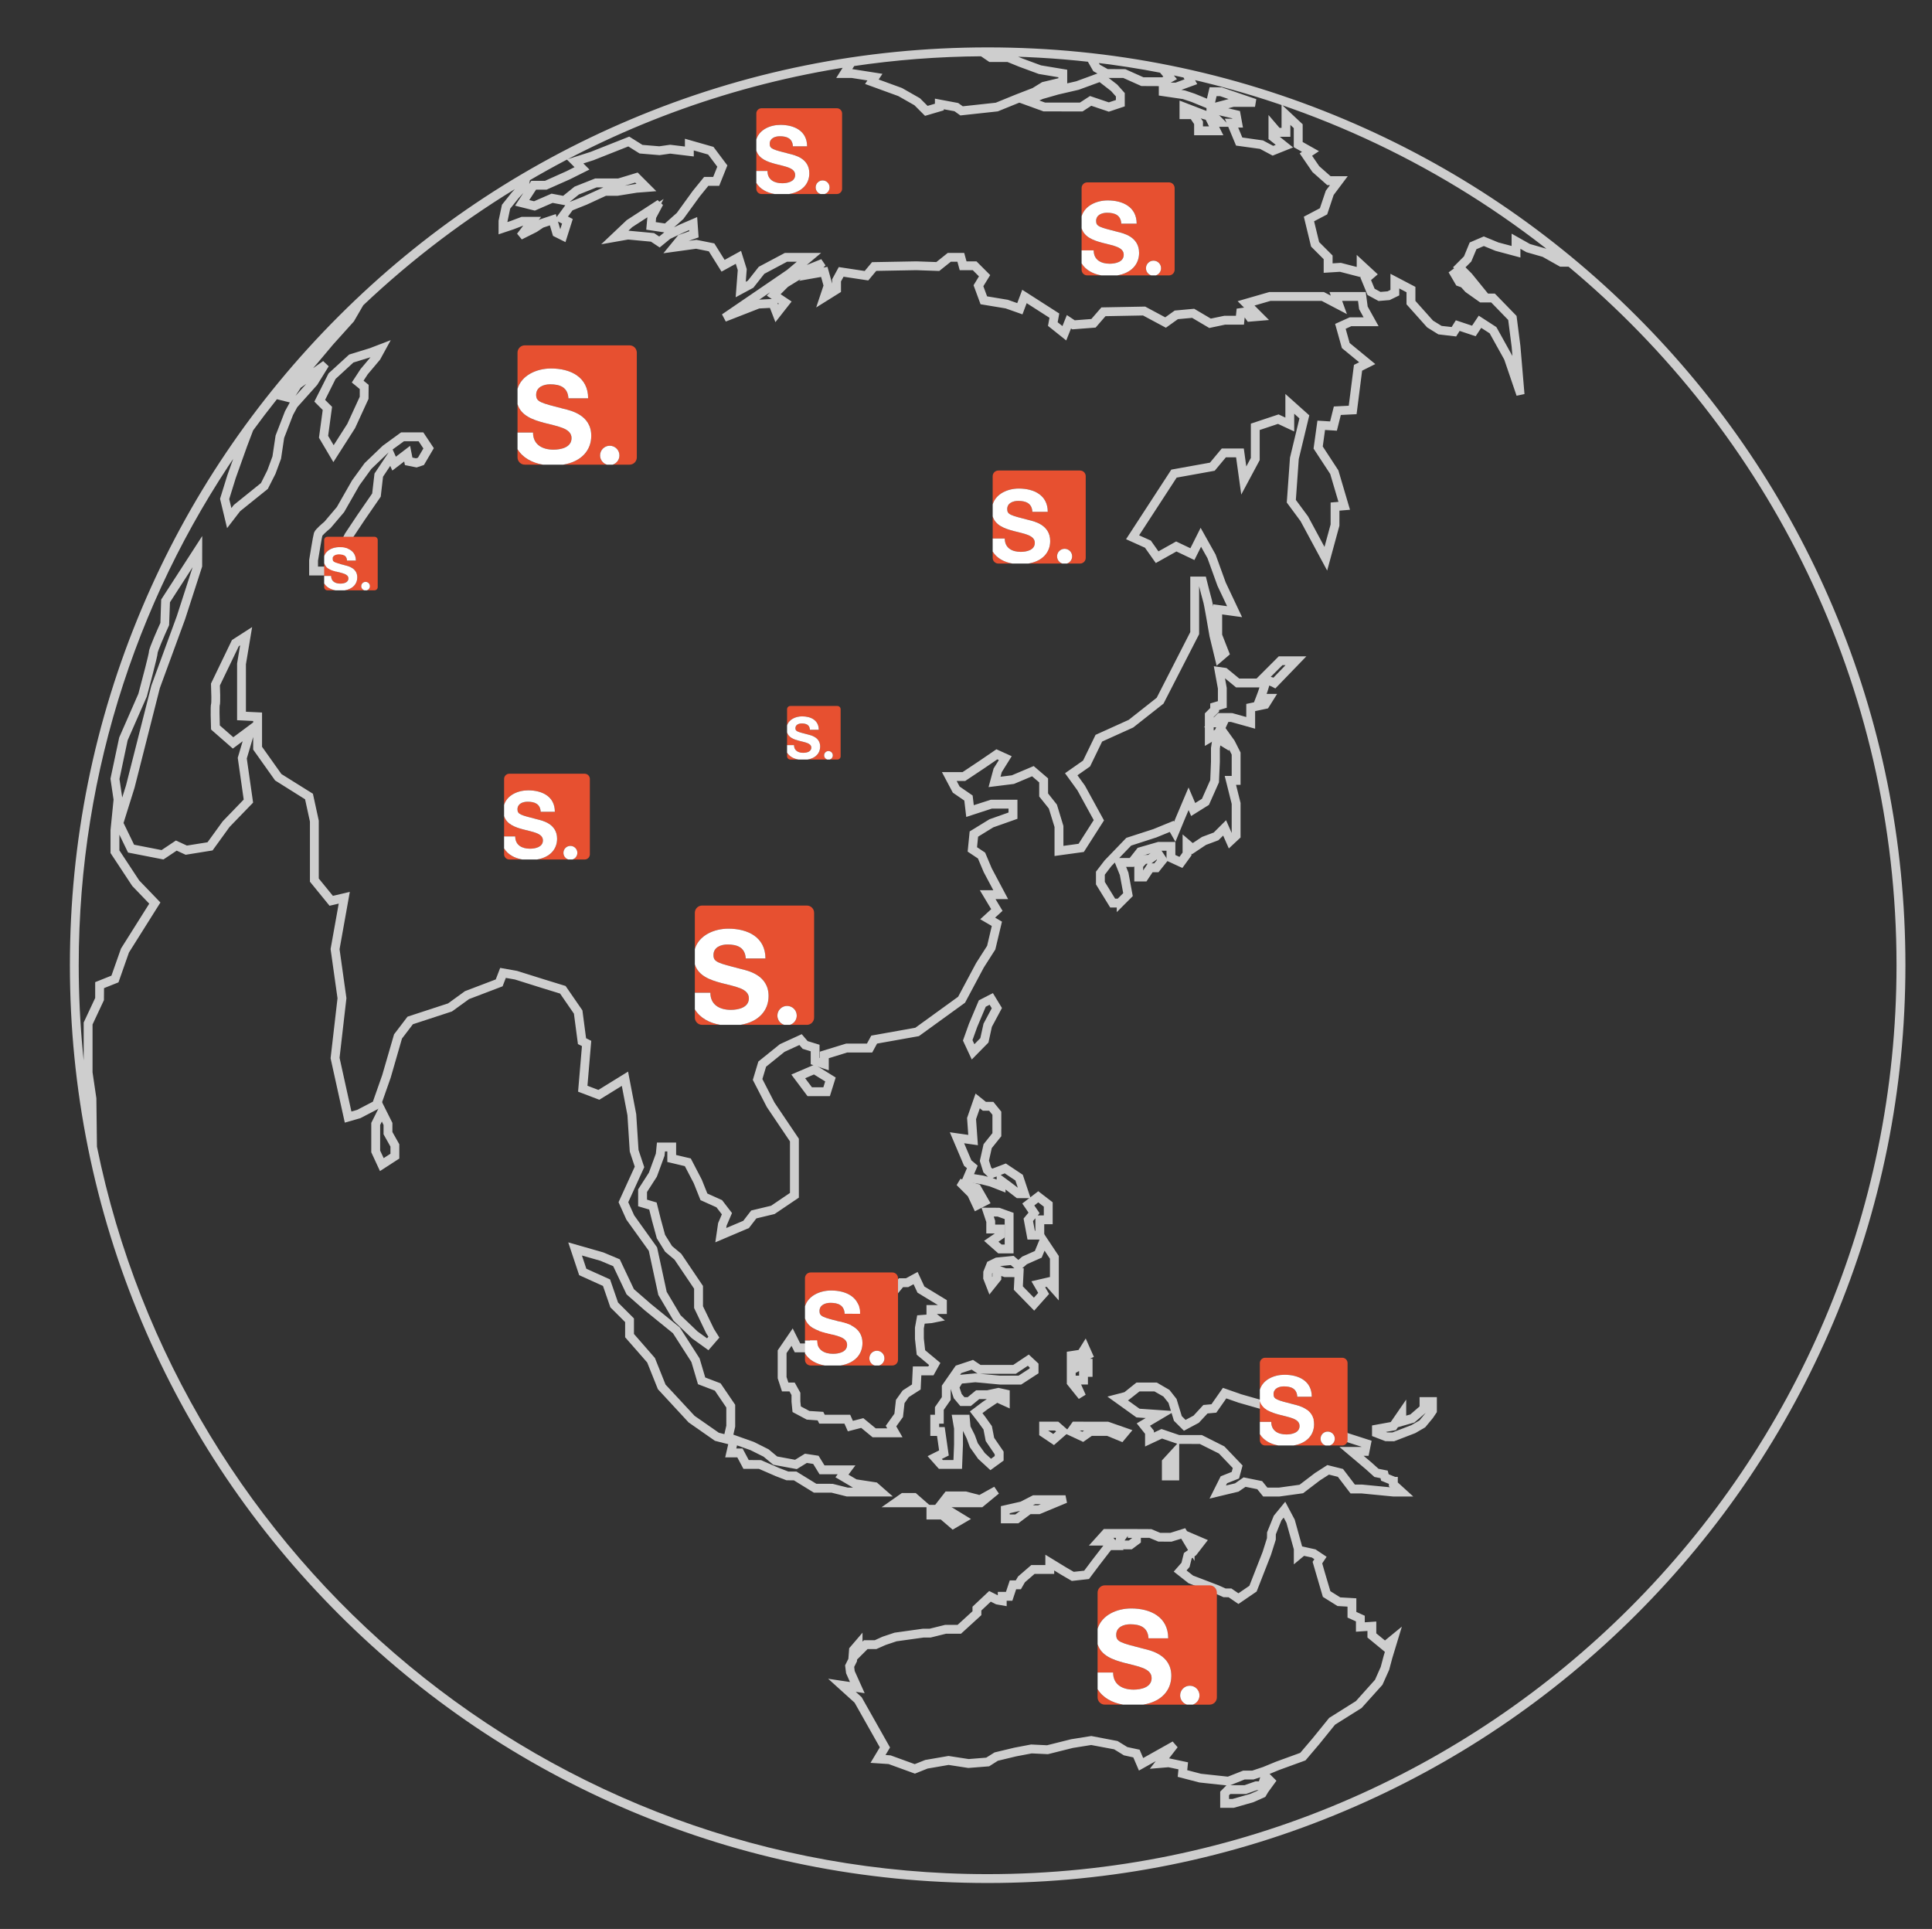 <?xml version="1.0" encoding="utf-8"?>
<!-- Generator: Adobe Illustrator 16.0.0, SVG Export Plug-In . SVG Version: 6.00 Build 0)  -->
<!DOCTYPE svg PUBLIC "-//W3C//DTD SVG 1.1//EN" "http://www.w3.org/Graphics/SVG/1.1/DTD/svg11.dtd">
<svg version="1.1" id="Layer_3" xmlns="http://www.w3.org/2000/svg" xmlns:xlink="http://www.w3.org/1999/xlink" x="0px" y="0px"
	 width="206.333px" height="205.999px" viewBox="0 0 206.333 205.999" enable-background="new 0 0 206.333 205.999"
	 xml:space="preserve">
<rect x="0" y="0" width="206.333" height="205.999" fill="#333333" stroke="none"/>
<g>
	<path fill="#CECECE" stroke="#CECECE" stroke-width="0.7" d="M195.469,65.06c-4.919-11.63-11.961-22.075-20.931-31.044
		c-8.97-8.969-19.414-16.011-31.044-20.93c-12.041-5.093-24.831-7.675-38.015-7.675c-13.185,0-25.976,2.582-38.016,7.675
		c-11.63,4.918-22.075,11.961-31.044,20.93c-8.969,8.97-16.011,19.414-20.93,31.044c-5.093,12.04-7.675,24.831-7.675,38.016
		c0,13.184,2.582,25.975,7.675,38.016c4.918,11.629,11.961,22.074,20.93,31.043c8.97,8.97,19.414,16.011,31.044,20.931
		c12.04,5.093,24.831,7.675,38.016,7.675c13.184,0,25.975-2.582,38.015-7.675c11.63-4.919,22.074-11.961,31.044-20.931
		s16.011-19.414,20.931-31.043c5.093-12.041,7.675-24.832,7.675-38.016C203.144,89.891,200.562,77.1,195.469,65.06z M167.354,27.883
		h-0.582l-1.774-0.999l-1.732-0.499l-1.48-0.833v1.172l-1.878-0.501l-1.44-0.594l-1.239,0.532l-0.583,1.416l-0.971,0.971l1.062,1.06
		l0.786,0.967l-1.135-0.408l-1.021-1.128l-0.198,0.145l0.596,1.021l0.482,0.173l0.494,0.545l1.445,1.023h1.216l2.003,2.063
		l0.383,2.984l0.325,3.836l-0.915-2.678l-1.637-2.949l-0.016-0.026l-1.519-0.983l-0.671,1.006l-1.723-0.574l-0.42,0.671l-1.37-0.152
		l-1.025-0.632l-2.005-2.245v-1.419l-1.965-1.03v1.355l-0.566,0.283l-0.922,0.077l-0.831-0.453l-0.523-1.27l0.611-0.523
		l-1.372-1.267v0.941l-2.077-0.538l-1.2,0.075v-1.067l-1.404-1.404l-0.625-2.577l1.515-0.797l0.664-1.994l1.118-1.49h-1.263
		l-1.346-1.188l-0.986-1.44l0.555-0.371l-1.422-0.8v-1.946l-1.556-1.459v2.044h-0.722l-0.671-0.782v1.456l1.11,0.888l-0.98,0.392
		l-1.178-0.628l-2.346-0.332l-0.721-1.73h0.618l-0.205-1.125l-2.386-0.561l1.968-0.525h2.031l0.04-0.239l-3.358-1.147l-0.956-0.006
		l-0.317,1.348l-1.676-0.686l-1.003-0.333l-2.107-0.312V9.424h1.27l1.732-0.63l-0.409-0.752
		C142.035,11.448,155.806,18.363,167.354,27.883z M124.204,7.463l-0.063,0.053l0.642,0.767l-0.58,0.322h-2.154l-1.941-0.868
		l-1.902-0.011l-1.007-0.563L116.705,6.3C119.235,6.591,121.735,6.981,124.204,7.463z M90.983,7.727h-0.596l0.631-0.998
		c4.524-0.677,9.15-1.04,13.853-1.069l0.898,0.61h1.897l1.292,0.526l2.07,0.763l2.354,0.395v0.678L111.43,9.1l-0.999,0.619
		l-1.804,0.697l-2.195,0.895l-3.704,0.402l-0.535-0.382l-1.996-0.375v0.383l-1.235,0.363l-0.931-0.932l-1.847-1.052l-2.883-1.052
		l0.348-0.521L90.983,7.727z M37.884,32.989l-0.563,0.973l-2.205,2.45l-1.718,2.046l-3.408,3.919l0.935,0.233l0.936-1.446
		l2.273-1.605l-0.735,1.19l-2.129,2.375l-0.515,0.939l-0.983,2.539l-0.333,2.226l-0.564,1.532l-0.724,1.45l-2.928,2.359L24.54,55.05
		l-0.423-1.765l0.726-2.338l1.228-3.437l0.652-1.715C30.068,41.208,33.806,36.923,37.884,32.989z M26.166,46.569l-0.326,0.856
		l-1.23,3.444l-0.747,2.407l0.559,2.331l0.967-1.257l2.937-2.365l0.775-1.528l0.573-1.556l0.332-2.223l0.971-2.511l0.484-0.889
		l2.133-2.382l1.064-1.72l-0.176-0.165l-2.784,1.966l-0.885,1.353l-0.376-0.094l3.146-3.618l1.717-2.044l2.211-2.458l1.006-1.735
		c5.301-5.023,11.163-9.46,17.483-13.202l-0.102,0.546l-0.965,1.045l-1.001,1.251l-0.334,1.584l-0.002,0.933l1.15-0.384l1.043-0.401
		h0.793l-0.914,1.195l0.152,0.184l1.323-0.663l0.724-0.483l1.092-0.364l0.39,1.322l0.831,0.416l0.567-1.794l-0.619-0.309
		l0.794-1.083l1.611-0.645l2.105-0.971l1.303-0.002l2.038-0.326l1.331-0.103l-1.306-1.306l-1.937,0.589h-2.438l-2.093,0.828
		l-1.298,1.047l-1.292-0.242l-1.88,0.817l-1.103-0.275l1.099-1.684h1.244l2.429-1.078l1.626-0.813l-0.714-0.715l1.617-0.515
		l3.874-1.533l1.282,0.802l2.01,0.167l1.145-0.163l2.168,0.261v-0.713l2.097,0.6l1.162,1.55l-0.599,1.496h-1.04l-1.106,1.361
		l-1.712,2.364l-1.421,1.263l-1.467-0.219l0.07-0.843l0.644-1.206l-0.176-0.161l-3.048,1.979l-1.854,1.755l1.779-0.314l2.573,0.242
		l0.787,0.524l0.959-0.785l1.538-0.729l0.988-0.423l0.063,0.88l-1.336,0.472l-0.958,1.169l2.665-0.367l1.566,0.313l1.262,2.02
		l1.608-0.884l0.358,1.144l-0.18,2.331l1.263-0.68l1.169-1.486l2.571-1.366h2.089l-1.78,1.495l-6.716,4.587l0.115,0.216l3.339-1.304
		l1.447-0.076l0.455,1.183l1.116-1.421l-1.214-0.81l1.112-1.112l2.508-1.539l0.724-0.29l-0.862,0.934l1.642-0.29l0.37,1.33
		l-0.506,1.517l1.658-1.036v-1.02l0.435-0.797l2.687,0.407l0.828-0.993l4.441-0.081l2.339,0.083l1.23-0.984h1.091l0.246,0.901h1.271
		l0.96,0.96L104.36,30.5l0.619,1.679l2.506,0.416l1.506,0.532l0.48-1.281l2.997,1.921l-0.163,0.892l1.416,1.132l0.496-1.242
		l0.401,0.267l2.222-0.171l1.062-1.226l4.254-0.08l2.333,1.249l1.182-0.844l1.729-0.157l1.809,1.069l1.59-0.335h1.736l0.083-0.833
		l0.404-0.058L133.43,34l1.316-0.11l-1.433-1.433l2.322-0.674h5.604l1.974,1.033l-0.376-1.033h2.502l0.149,1.122l0.732,1.335h-2.003
		l-1.211,0.546l0.612,2.186l2.177,1.788l-0.873,0.437l-0.568,4.467l-1.626,0.081l-0.406,1.627L141,45.289l-0.35,2.534l1.734,2.644
		l1.018,3.442l-0.945,0.079v2.062l-0.898,3.292l-2.157-4.003l-1.365-1.847l0.321-4.521l1.082-4.494l-1.815-1.624v2.292l-1.098-0.513
		l-2.588,0.862v3.499l-1.036,1.934l-0.372-2.682h-1.885l-1.236,1.484l-4.104,0.74l-4.53,6.961l1.738,0.783l1.027,1.455l2.088-1.169
		l1.772,0.844l0.851-1.703l1.025,1.827l1.07,2.959l1.295,2.744l-1.717-0.234v2.925l0.714,1.847l-0.355,0.304l-0.524-2.171
		c-0.06-0.345-0.578-3.375-0.66-3.622c-0.079-0.238-0.565-2.183-0.57-2.202l-0.023-0.093h-1.038v5.662l-3.66,7.157l-3.079,2.431
		l-3.467,1.568l-1.316,2.714l-1.713,1.2l1.129,1.562l1.849,3.376l-1.814,2.84l-2.179,0.3v-2.479l-0.66-2.166l-0.978-1.235v-1.57
		l-1.247-1.069l-2.184,0.924l-1.768,0.221l0.275-1.035l0.883-1.414l-1.091-0.496l-1.613,1.103l-1.935,1.29h-1.723l0.847,1.599
		l1.29,0.887l0.175,1.485L105.883,86h2.176v1.019l-2.236,0.791l-1.935,1.189l-0.176,1.772l1.013,0.676l0.646,1.532l1.296,2.441
		h-1.404l1.042,1.738l-1.032,0.946l1.048,0.611l-0.572,2.43l-1.198,1.875l-1.952,3.66l-4.704,3.407l-4.617,0.824l-0.484,0.889H90.41
		l-2.498,0.769v0.903l-0.737-0.246v-1.395l-1.118-0.344l-0.529-0.617l-2.049,0.94l-2.186,1.76l-0.517,1.722l1.423,2.759l2.518,3.736
		v5.795l-2.221,1.507l-2.068,0.496l-0.826,1.074l-2.472,1.049l0.13-0.916l0.513-1.197l-0.881-1.146l-1.621-0.729l-0.642-1.603
		l-1.09-2.097l-1.68-0.4v-1.254h-1.381l-0.091,0.915l-0.769,2.102l-1.117,1.739v1.438l1.126,0.333l0.352,1.41l0.492,1.802
		l0.833,1.342l0.995,0.838l2.18,3.23v2.092l1.248,2.604l0.362,0.578l-0.522,0.604l-1.288-0.927l-1.872-1.79l-1.537-2.589
		l-1.02-4.731l-2.429-3.393l-0.709-1.576l1.717-3.761l-0.583-1.75l-0.247-3.849l-0.771-4.024l-2.885,1.782l-1.576-0.601l0.408-4.823
		l-0.507-0.254l-0.404-3.077l-1.68-2.435l-2.169-0.667l-2.882-0.904l-1.492-0.264l-0.426,1.108l-3.388,1.291l-1.815,1.314
		l-4.277,1.398l-1.333,1.75l-1.246,4.293l-1.049,2.985l-1.83,0.954l-1.009,0.288l-1.359-6.158l0.736-6.384l-0.736-5.237l1.012-5.652
		l-1.5,0.353l-1.726-2.118v-6.263l-0.587-2.697l-3.299-2.063l-2.174-3.06v-3.436l-1.72-0.083l-0.001-5.432l0.537-3.222l-1.409,0.906
		l-2.158,4.481l0,0.031c0.04,0.902,0.056,1.939,0.007,2.085c-0.085,0.253-0.02,2.126-0.007,2.5l0.002,0.054l1.998,1.748l1.667-1.24
		l-0.803,2.701l0.65,4.554l-2.344,2.427l-1.69,2.334l-2.452,0.396l-1.093-0.505l-1.489,0.993l-3.248-0.634l-1.263-2.604l1.216-3.891
		l2.699-10.635l2.704-7.375l1.802-5.569l0.005-2.01l-3.684,5.702l-0.083,2.466c-0.229,0.503-1.229,2.727-1.229,3.059
		c0,0.229-0.683,2.849-1.137,4.537l-2.046,4.668l-0.914,4.305l0.329,2.217l-0.327,3.273v2.331l2.246,3.406l1.981,2.061l-3.144,4.996
		l-1.058,3.002l-1.664,0.666v1.53l-1.228,2.62l0.001,5.288l0.408,2.768l0.045,3.827c-1.104-5.86-1.684-11.902-1.684-18.079
		C8.06,82.026,14.772,62.515,26.166,46.569z M105.479,200.494c-47.069,0-86.449-33.555-95.474-78l-0.063-5.186l-0.408-2.767v-5.214
		l1.216-2.596l0.012-1.443l1.613-0.645l1.078-3.07l3.238-5.148l-2.1-2.181l-2.191-3.327L12.4,88.673l0.33-3.291l-0.327-2.204
		l0.894-4.226l2.049-4.674c0.117-0.438,1.15-4.284,1.15-4.618c0-0.196,0.627-1.681,1.217-2.979l0.092-2.47L21,59.267v1.12
		l-1.794,5.546L16.5,73.316l-2.701,10.641l-1.243,3.978l1.358,2.802l3.467,0.677l1.459-0.973l1.037,0.479l2.626-0.423l1.739-2.403
		l2.417-2.5l-0.66-4.619l0.999-3.358l-2.101,1.563l-1.768-1.548c-0.038-1.048-0.053-2.218-0.005-2.36
		c0.083-0.248,0.024-1.764,0.008-2.143l2.101-4.363l0.884-0.568l-0.447,2.695v5.686l1.72,0.083v3.28l2.234,3.144l3.267,2.053
		l0.559,2.558v6.336l1.878,2.305l1.285-0.302l-0.953,5.322l0.738,5.245l-0.738,6.393l1.425,6.454l1.271-0.364l1.95-1.014
		l1.083-3.083l1.223-4.236l1.273-1.671l4.222-1.381l1.823-1.318l3.476-1.324l0.393-1.022l1.276,0.225l2.868,0.901l2.089,0.643
		l1.597,2.316l0.415,3.147l0.475,0.238l-0.411,4.841l1.863,0.709l2.685-1.658l0.701,3.659l0.246,3.849l0.563,1.705l-1.722,3.774
		l0.759,1.689l2.414,3.358l1.019,4.725l1.57,2.657l1.917,1.84l1.484,1.068l0.788-0.911l-0.451-0.721l-1.216-2.513v-2.139
		l-2.232-3.307l-0.991-0.833l-0.799-1.278l-0.486-1.782l-0.386-1.542l-1.085-0.321v-1.183l1.087-1.69l0.79-2.153l0.078-0.739h0.913
		v1.203l1.76,0.419l1.034,1.986l0.673,1.685l1.656,0.745l0.756,0.983l-0.463,1.08l-0.203,1.393l2.932-1.244l0.813-1.056l2.004-0.481
		l2.387-1.611v-5.999l-2.552-3.786l-1.369-2.659l0.466-1.554l2.088-1.687l1.867-0.856l0.455,0.53l1.012,0.312v1.39l1.229,0.41
		v-1.062l2.271-0.705h2.511l0.498-0.914l4.556-0.813l4.772-3.456l0.023-0.017l1.974-3.702l1.204-1.884l0.635-2.665l-0.917-0.536
		l0.933-0.855l-0.921-1.538h1.379l-1.483-2.791l-0.669-1.59l-0.952-0.635l0.15-1.504l1.796-1.107l2.387-0.844v-1.438h-2.44
		L103.7,86.45l-0.153-1.298l-1.331-0.916l-0.627-1.185h1.389l1.998-1.332l1.499-1.026l0.71,0.324l-0.745,1.19l-0.389,1.438
		l2.146-0.268l2.092-0.88l1.046,0.897v1.542l0.995,1.243l0.643,2.09v2.744l2.572-0.354l1.953-3.058l-1.927-3.517l-0.992-1.373
		l1.562-1.093l1.305-2.691l3.399-1.538l3.138-2.473l3.732-7.273v-5.477h0.6c0.1,0.398,0.479,1.908,0.553,2.127
		c0.058,0.174,0.421,2.24,0.652,3.593l0.621,2.571l0.792-0.679l-0.76-1.943v-2.621l1.887,0.258l-1.485-3.143l-1.073-2.967
		l-1.26-2.25l-0.951,1.901l-1.668-0.795l-2.007,1.124l-0.938-1.33l-1.539-0.692l4.315-6.632l4.086-0.736l1.221-1.464h1.555
		l0.447,3.216l1.421-2.653v-3.382l2.326-0.776l1.359,0.635V43.4l1.296,1.16l-1.051,4.371l-0.331,4.631l1.41,1.906l2.438,4.529
		l1.064-3.9l0.004-1.885l1.021-0.085l-1.107-3.749l-1.71-2.615l0.306-2.216l1.298,0.082l0.413-1.649l1.65-0.083l0.578-4.541
		l1.093-0.547l-2.41-1.979l-0.534-1.91l0.945-0.437h2.393l-0.909-1.635l-0.175-1.313h-3.067l0.279,0.768l-1.466-0.768h-5.681
		l-2.772,0.8l1.352,1.352l-0.649,0.055l-0.412-0.578l-0.743,0.106l-0.08,0.804h-1.526l-1.535,0.32l-1.795-1.061l-1.874,0.171
		L124.47,34.3l-2.254-1.208l-4.427,0.083l-1.067,1.231l-2.037,0.157l-0.583-0.388l-0.486,1.216l-1.041-0.833l0.165-0.91
		l-3.391-2.174l-0.502,1.34l-1.3-0.457l-2.387-0.397l-0.528-1.433l0.675-1.097l-1.169-1.169h-1.185l-0.246-0.901h-1.366
		l-1.226,0.981l-2.254-0.08L93.3,28.344l-0.811,0.972l-2.719-0.412l-0.548,1.004v0.945l-0.963,0.602l0.313-0.94l-0.45-1.618
		L86.98,29.1l0.735-0.796l-0.135-0.198l-1.248,0.501l-2.539,1.556l-1.356,1.352l1.242,0.829l-0.685,0.872l-0.364-0.947l-1.646,0.087
		l-2.392,0.927l5.836-3.986l2.306-1.937h-2.825l-2.647,1.407l-1.17,1.487l-0.844,0.454l0.148-1.929l-0.461-1.477l-1.668,0.918
		l-1.195-1.912l-1.71-0.343l-2.085,0.288l0.517-0.632l1.448-0.511l-0.101-1.413l-1.309,0.562l-1.556,0.737l-0.855,0.695
		l-0.688-0.458l-2.668-0.25l-1.007,0.177l1.241-1.178l2.631-1.705l-0.43,0.806l-0.105,1.146l1.808,0.271l1.518-1.349l1.734-2.389
		l1.027-1.265h1.089l0.712-1.779l-1.295-1.727l-2.49-0.711v0.762l-1.926-0.231l-1.149,0.164l-1.922-0.16l-1.337-0.836l-3.981,1.575
		l-1.994,0.635l0.759,0.759l-1.317,0.659l-2.351,1.054h-1.351l-1.359,2.083l1.519,0.38l1.887-0.821l1.33,0.249l1.34-1.088
		l2.008-0.803h2.434l1.849-0.558l0.824,0.825l-0.809,0.063l-2.028,0.326h-1.311l-2.175,0.991l-1.671,0.668l-1.008,1.374l0.691,0.346
		l-0.416,1.318l-0.479-0.239l-0.431-1.463l-1.349,0.45l-0.753,0.499l-0.834,0.417l0.892-1.168h-1.313l-1.104,0.416L53.842,24.2
		v-0.554l0.318-1.515l0.959-1.199l1.007-1.091l0.156-0.825c10.4-6.11,22.027-10.346,34.416-12.24l-0.756,1.197l1.022-0.001
		l2.267,0.357L92.924,8.79l3.158,1.15l1.788,1.016l1.022,1.022l1.55-0.456V11.25l1.63,0.296l0.588,0.42l3.814-0.414l2.242-0.909
		l1.822-0.707l0.966-0.603l2.122-0.509v-1.08l-2.537-0.423l-2.043-0.756l-1.312-0.533l-1.891-0.009l-0.541-0.367
		c0.058,0,0.116-0.001,0.175-0.001c3.692,0,7.336,0.208,10.924,0.61l0.616,1.079l1.123,0.628h1.889l1.941,0.867l2.293,0.011
		l0.895-0.497l-0.702-0.84c0.727,0.145,1.451,0.296,2.171,0.457l0.377,0.691l-1.402,0.517h-1.494v0.721l2.295,0.338l0.975,0.324
		l1.936,0.792l0.338-1.438h0.701l2.639,0.901h-1.308l-2.488,0.66l0.003,0.238l2.706,0.636l0.123,0.677h-0.691l0.916,2.201
		l2.424,0.334l1.259,0.672l1.477-0.591l-1.347-1.078v-0.673l0.312,0.364h1.08v-1.724l1.065,0.999v1.984l1.198,0.674l-0.429,0.286
		l1.135,1.659l1.448,1.282h0.866l-0.835,1.114l-0.658,1.953l-1.597,0.841l0.686,2.829l1.38,1.381v1.227l1.421-0.089l2.347,0.608
		v-0.697l0.757,0.699l-0.536,0.46l0.623,1.514l0.971,0.53l1.02-0.085l0.768-0.374v-1.102l1.474,0.772v1.365l2.079,2.328l1.093,0.678
		l1.602,0.189l0.399-0.639l1.717,0.573l0.64-0.959l1.264,0.817l1.614,2.902l1.229,3.604l0.238-0.051l-0.41-4.836l-0.394-3.071
		l-2.133-2.196h-1.241l-1.349-0.953l-0.175-0.194l1.531,0.551l-1.351-1.663l-0.896-0.895l0.814-0.814l0.581-1.386l1.053-0.452
		l1.359,0.559l2.202,0.59v-1.072l1.127,0.634l1.733,0.498l1.817,1.024h0.941c21.521,17.884,35.249,44.841,35.249,74.946
		C202.898,156.792,159.196,200.494,105.479,200.494z"/>
	<path fill="#CECECE" stroke="#CECECE" stroke-width="0.7" d="M146.634,174.597v-1.056l-1.229,0.083v-0.849l-0.901-0.41v-1.347
		l-1.476-0.086l-1.245-0.778l-0.642-2.166l-0.312-1.092l0.364-0.546l-0.839-0.56l-1.247-0.276l-0.336,0.28v-0.393l-0.824-2.981
		l-0.751-1.416l-0.854,1.043l-0.674,1.67l-0.009,0.6l-0.483,1.53l-1.459,3.732l-1.456,0.996l-0.863-0.588h-0.584l-0.802-0.36
		l-2.767-1.058l-1.03-0.81l0.507-0.58l0.242-0.967l0.537-0.384l0.941-1.215l-1.463-0.627v0.562l-0.559-0.932l-1.385,0.433h-1.185
		l-0.961-0.4l-2.094-0.01v0.246h0.451v0.553l-0.574,0.43h-1.03l0.12-0.48l0.535-0.749h-2.259l-0.959,1.064h1.448l0.205,0.246h-0.372
		l-1.43,1.851l-0.951,1.269l-1.381,0.152l-0.946-0.551l-1.66-1.015v0.833h-1.725l-1.264,1.094l-0.318,0.543h-0.59l-0.41,1.229
		h-0.771v0.47l-0.33-0.055l-0.879-0.44l-1.494,1.406v0.49l-1.808,1.651h-1.426l-1.654,0.41l-0.738,0l-2.97,0.415l-1.241,0.415
		l-0.876,0.398h-1.088l-0.646,0.645v-0.854l-0.733,0.856l-0.083,1.081l-0.333,0.667l0.087,0.692l0.654,1.467l-1.818-0.272
		l2.007,1.815l2.822,4.998l-0.804,1.34l1.412,0.094l2.73,0.993l1.26-0.504l2.343-0.404l2.124,0.327l2.093-0.167l0.909-0.579
		l2.021-0.486l1.706-0.324l1.724,0.082l2.628-0.657l2.026-0.324l2.578,0.483l1.045,0.644l1.123,0.248l0.521,1.214l2.95-1.655
		l-1.193,1.545l1.243-0.104l1.43,0.301l-0.081,0.814l2.003,0.521l3.061,0.332l1.644-0.659h0.96l1.275-0.418l1.387-0.572l2.733-0.994
		l1.415-1.666l1.708-2.113l2.849-1.791l2.156-2.397l0.683-1.525l0.327-1.224l0.69-2.271l-1.135,0.93L146.634,174.597z
		 M148.112,176.917l-0.321,1.21l-0.647,1.457l-2.105,2.348l-2.852,1.793l-1.748,2.153l-1.372,1.613l-2.676,0.974l-1.385,0.57
		l-1.209,0.404h-0.963l-1.654,0.652l-2.983-0.321l-1.781-0.465l0.083-0.824l-1.682-0.354l-0.722,0.06l1.222-1.58l-0.158-0.183
		l-3.238,1.816l-0.463-1.08l-1.188-0.254l-1.047-0.645l-2.662-0.508l-0.021-0.004l-2.08,0.333l-2.603,0.651l-1.717-0.082
		l-1.739,0.331l-2.048,0.492l-0.913,0.573l-2.003,0.16l-2.135-0.329l-2.395,0.413l-1.209,0.481l-2.658-0.966l-1.062-0.076
		l0.671-1.117l-2.902-5.141l-1.443-1.314l1.458,0.22l-0.822-1.827l-0.074-0.6l0.311-0.621l0.091-1.071l0.25-0.291v0.783l0.993-0.993
		h1.013l0.94-0.416l1.207-0.404l2.932-0.408h0.737l1.653-0.41h1.507l1.958-1.788v-0.493l1.292-1.215l0.742,0.371l0.669,0.117v-0.513
		h0.703l0.409-1.229h0.556l0.353-0.616l1.178-1.021h1.878v-0.641l1.29,0.787l1.017,0.594l1.567-0.174l1.014-1.352l1.355-1.754h0.775
		l-0.614-0.737h-1.01l0.516-0.573h1.673l-0.271,0.378l-0.221,0.85h1.426l0.738-0.553v-0.676h1.327l0.96,0.4l1.276,0.009l1.254-0.386
		l0.915,1.526v-1.076l0.83,0.356l-0.711,0.925l-0.595,0.425l-0.25,0.998l-0.639,0.73l1.249,0.981l2.81,1.081l0.819,0.368
		l0.586,0.011l0.939,0.641l1.656-1.134l1.491-3.81l0.491-1.555l0.006-0.587l0.64-1.599l0.608-0.744l0.563,1.054l0.811,2.919v0.901
		l0.647-0.539l1.065,0.228l0.615,0.41l-0.291,0.437l1.012,3.458l1.376,0.86l1.308,0.077v1.274l0.901,0.409v0.953l1.228-0.083v0.91
		l1.515,1.247l0.666-0.544L148.112,176.917z"/>
	<path fill="#CECECE" stroke="#CECECE" stroke-width="0.7" d="M134.708,190.584h-0.563l-1.168,0.41h-1.832l-0.481,0.482v1.238h1.041
		l2.039-0.583l1.142-0.507l0.259-0.434l0.717-0.985l-0.792-0.792L134.708,190.584z M135.539,190.229l-0.6,0.824l-0.225,0.376
		l-1.054,0.471l-1.991,0.567h-0.761v-0.89l0.338-0.338h1.75l1.167-0.409h0.725l0.294-0.957L135.539,190.229z"/>
	<path fill="#CECECE" stroke="#CECECE" stroke-width="0.7" d="M148.927,158.07l-0.919-0.376l-0.087-0.343l-0.861-0.172l-0.797-0.717
		l-1.586-1.339h1.198l0.206-1.025l-2.363-0.759l-0.96-1.2l-1.758-0.934l-4.206-0.829l-2.042-0.49l-2.286-0.653l-1.726-0.604
		l-1.167,1.668l-0.891,0.081l-1,1.084l-1.13,0.603l-0.65-0.651l-0.564-1.854l-0.677-0.86l-1.21-0.702h-1.959l-1.242,0.994
		l-1.169,0.305l2.411,1.729l2.016,0.139l-1.583,0.936l0.716,0.896v0.928l1.44-0.675l1.755,0.598l2.386,0.007l2.167,1.083
		l1.657,1.736l-0.211,0.775l-1.216,0.486l-0.794,1.588l2.304-0.553l0.818-0.561l1.522,0.308l0.603,0.749l1.55-0.001l2.407-0.332
		l1.737-1.325l1.103-0.708l1.216,0.305l1.321,1.733l1.032,0l3.37,0.328h1.219l-1.096-0.996V158.07z M149.388,159.218h-0.572
		l-3.369-0.328h-0.922l-1.3-1.706l-1.404-0.351l-1.199,0.771l-1.694,1.291l-2.327,0.322h-1.415l-0.585-0.726l-1.712-0.347
		l-0.843,0.59l-1.768,0.424l0.516-1.033l1.242-0.496l0.28-1.027l-1.768-1.852l-2.271-1.144h-2.383l-1.83-0.623l-1.18,0.553v-0.628
		l-0.594-0.742l2.02-1.194l-2.734-0.188l-1.93-1.384l0.688-0.179l1.241-0.979h1.807l1.099,0.627l0.625,0.782l0.575,1.891
		l0.823,0.822l1.309-0.698l0.983-1.055l0.91-0.083l1.126-1.608l1.557,0.544l2.298,0.656l2.052,0.493l4.16,0.815l1.681,0.88
		l0.99,1.238l2.224,0.715l-0.122,0.612h-1.669l2.097,1.771l0.843,0.759l0.776,0.155l0.078,0.313l0.882,0.36v0.341L149.388,159.218z"
		/>
	<path fill="#CECECE" stroke="#CECECE" stroke-width="0.7" d="M151.958,150.357l-1.166,1.01l-0.964,0.275v-1.052l-1.096,1.594
		l-1.852,0.337v0.597l1.143,0.44l0.804,0.008l2.169-0.836l0.983-0.574l0.777-0.938l0.348-0.522v-1.143h-1.146V150.357z
		 M152.203,149.799h0.655v0.822l-0.3,0.451l-0.723,0.884l-0.946,0.553l-2.109,0.812h-0.691l-0.965-0.372v-0.222l1.751-0.319
		l0.707-1.026v0.586l1.303-0.372l1.318-1.126V149.799z"/>
	<path fill="#CECECE" stroke="#CECECE" stroke-width="0.7" d="M109.122,160.698l-1.881,0.428v1.204h1.392l1.31-0.983h1.024
		l2.586-1.075l-0.047-0.236h-3.101L109.122,160.698z M112.895,160.282l-1.953,0.819h-1.081l-1.311,0.983h-1.064v-0.762l1.707-0.388
		l1.271-0.653H112.895z"/>
	<path fill="#CECECE" stroke="#CECECE" stroke-width="0.7" d="M125.586,154.848l-1.147,1.251v1.645h1.147V154.848z M125.34,157.498
		h-0.655v-1.303l0.655-0.715V157.498z"/>
	<path fill="#CECECE" stroke="#CECECE" stroke-width="0.7" d="M100.197,151.437h-0.492v1.557h0.672l0.3,2.1l-1.046,0.523
		l0.798,0.898h1.976l0.086-2.252l-0.002-1.74l-0.139-0.839h0.644l0.072,0.789l0.499,1.014l0.328,0.9l0.834,1.176l1.073,0.988
		l1.033-0.751v-0.673l-0.99-1.444l-0.241-1.243l-0.679-0.953l-0.497-0.639l0.877-0.658l1.171-0.781l1.013,0.46v-1.108l-0.859-0.191
		l-1.16,0.249h-1.096l-0.9,0.737h-0.637l-0.439-0.513l-0.302-0.906l0.431-0.717l1.635-0.159l2.633,0.247h2.166l1.602-1.039v-0.694
		l-0.725-0.676l-1.524,1.017h-3.693l-0.756-0.504l-1.57,0.523l-1.355,1.949v1.229l-0.737,1.064V151.437z M100.442,150.451
		l0.738-1.064v-1.228l1.264-1.819l1.379-0.459l0.718,0.479h3.842l1.424-0.949l0.504,0.47v0.453l-1.429,0.927h-2.081l-2.645-0.245
		l-1.781,0.17l-0.552,0.92l0.345,1.037l0.551,0.658h0.838l0.901-0.738h1.021l1.146-0.243l0.615,0.137v0.529l-0.79-0.358l-1.291,0.86
		l-1.083,0.813l0.647,0.833l0.639,0.879l0.24,1.242l0.981,1.448v0.472l-0.77,0.56l-0.899-0.824l-0.802-1.123l-0.327-0.898
		l-0.481-0.962l-0.09-0.99h-1.159l0.187,1.106v1.715l-0.078,2.012h-1.628l-0.512-0.577l0.919-0.458l-0.356-2.487h-0.639v-1.064
		h0.491V150.451z"/>
	<path fill="#CECECE" stroke="#CECECE" stroke-width="0.7" d="M116.492,152.993h1.821l1.453,0.598l0.581-0.697l-2.052-0.714
		l-3.542-0.006l-0.532,0.745l1.426,0.666L116.492,152.993z M114.592,152.821l0.287-0.402h3.355l1.697,0.59l-0.238,0.286
		l-1.309-0.539l-1.968-0.009l-0.793,0.555L114.592,152.821z"/>
	<path fill="#CECECE" stroke="#CECECE" stroke-width="0.7" d="M111.335,153.079l1.197,0.805l1.16-1.014l-0.796-0.696h-1.561V153.079
		z M111.581,152.419h1.224l0.514,0.451l-0.805,0.705l-0.933-0.627V152.419z"/>
	<path fill="#CECECE" stroke="#CECECE" stroke-width="0.7" d="M115.501,148.808l-0.579-1.301h0.917v-0.82h0.492v-1.228h-0.563
		l-0.808,0.435l0.201-0.552l1.207-0.604l-0.469-1.055l-0.502,0.804l-1.113,0.171v3.015l1.01,1.262L115.501,148.808z
		 M114.529,144.868l1.017-0.157l0.316-0.507l0.187,0.418l-1.085,0.543l-0.434,1.192V144.868z M114.529,147.585v-1.181l1.3-0.701
		h0.256v0.737h-0.492v0.819h-1.049l0.346,0.776L114.529,147.585z"/>
	<path fill="#CECECE" stroke="#CECECE" stroke-width="0.7" d="M106.212,159.435l-0.138-0.202l-1.431,0.794l-1.508-0.397
		l-1.975-0.004l-0.765,0.983h4.39L106.212,159.435z M100.898,160.364l0.382-0.492h1.807l1.589,0.418l0.339-0.188l-0.319,0.262
		H100.898z"/>
	<path fill="#CECECE" stroke="#CECECE" stroke-width="0.7" d="M99.296,161.92h1.306l1.178,1.01l1.236-0.721l-1.884-1.149h-1.836
		V161.92z M99.542,161.306h1.521l1.474,0.899l-0.729,0.425l-1.115-0.955h-1.15V161.306z"/>
	<path fill="#CECECE" stroke="#CECECE" stroke-width="0.7" d="M84.522,148.243l0.359,0.646l0.001,0.799l0.088,0.885l1.286,0.686
		l1.29,0.092l0.167,0.333h2.699l0.337,0.759l1.311-0.338l1.254,1.033h2.467l-0.476-0.833l0.792-1.108l0.165-1.475l0.541-0.774
		l1.179-0.757l0.08-1.667h1.429l0.494-0.889l-1.514-1.262l-0.158-1.411l-0.001-1.125l0.147-0.808l0.984-0.077l0.667-0.134
		l-0.568-0.455v-0.392h1.228v-0.928l-2.321-1.41l-0.612-1.313l-0.989,0.539h-0.682l-1.497,1.83l-1.672,0.955h-1.361l-0.422,1.098
		l-2.413,1.125l-1.766,0.841l-0.397,1.113h-1.393l-0.633-1.266l-1.204,1.76v2.822l0.361,1.106H84.522z M83.653,144.391l0.925-1.353
		l0.514,1.027h1.718l0.422-1.18l1.673-0.796l2.502-1.168l0.397-1.032h1.259l1.749-0.999l1.471-1.786h0.629l0.813-0.444l0.534,1.144
		l2.266,1.375v0.545h-1.229v0.755l0.25,0.2l-0.137,0.028l-1.159,0.089l-0.184,1.016l0.001,1.16l0.169,1.523l1.434,1.195
		l-0.325,0.585h-1.519l-0.085,1.773l-1.093,0.703l-0.625,0.878l-0.164,1.473l-0.846,1.184l0.343,0.602h-1.956l-1.283-1.056
		l-1.229,0.318l-0.318-0.716h-2.706l-0.162-0.322l-1.354-0.085l-1.147-0.611l-0.075-0.741v-0.852l-0.46-0.828h-0.721l-0.293-0.88
		V144.391z"/>
	<path fill="#CECECE" stroke="#CECECE" stroke-width="0.7" d="M96.432,159.791l-1.17,0.819H98.6l-0.937-0.819H96.432z
		 M96.041,160.364l0.468-0.328h1.062l0.374,0.328H96.041z"/>
	<path fill="#CECECE" stroke="#CECECE" stroke-width="0.7" d="M94.422,159.463l-0.927-0.812l-2.142-0.329l-1.253-0.738l0.556-0.742
		h-2.798l-0.649-1.055l-1.165-0.179l-1.063,0.654l-2.133-0.395l-0.958-0.798l-1.512-0.759l-2.095-0.742l-0.393,1.718h1.063
		l0.655,1.228h1.522l1.865,0.811l1.065,0.409l0.829,0.008l2.129,1.311h1.821l1.623,0.406L94.422,159.463z M87.086,158.808
		l-2.129-1.31h-0.831l-1.039-0.399l-1.884-0.819l-1.449-0.01l-0.655-1.229h-0.903l0.263-1.148l1.822,0.645l1.462,0.73l0.996,0.83
		l2.289,0.424l1.067-0.656l0.964,0.149l0.661,1.074h2.444l-0.427,0.569l1.51,0.889l2.138,0.337l0.382,0.334h-3.262l-1.623-0.406
		L87.086,158.808z"/>
	<path fill="#CECECE" stroke="#CECECE" stroke-width="0.7" d="M78.166,150.129l-1.435-2.111l-1.699-0.647l-0.638-2.153l-2.061-3.225
		l-3.054-2.483l-1.864-1.622l-1.483-3.132l-1.613-0.677l-3.09-0.883l0.909,2.728l2.54,1.147l0.811,2.352l1.623,1.622v1.634
		l2.31,2.639l1.139,2.847l3.217,3.478l2.723,1.901l1.309,0.335l0.356-1.556L78.166,150.129z M77.92,152.283l-0.296,1.298
		l-1.003-0.251l-2.674-1.863l-3.169-3.413l-1.138-2.846l-2.285-2.621v-1.643l-1.654-1.654l-0.827-2.398l-2.539-1.146l-0.728-2.186
		l2.628,0.75l1.513,0.637l1.454,3.07l1.917,1.681l3.015,2.445l2.028,3.162l0.667,2.253l1.741,0.663l1.349,1.985V152.283z"/>
	<path fill="#CECECE" stroke="#CECECE" stroke-width="0.7" d="M37.359,57.28l1.309-1.964l1.656-2.401l0.245-2.13l1.17-1.755
		l0.301,0.676l1.359-1.04l0.142,0.706l0.931,0.187l0.566-0.188l0.881-1.499l-0.899-1.348h-2.07l-1.847,1.344l-1.898,1.819
		L37.888,51.5l-1.625,2.848l-1.376,1.623c-0.155,0.127-0.933,0.772-1.021,1.039c-0.083,0.248-0.454,2.542-0.498,2.823v1.27h2.082
		L37.359,57.28z M33.613,60.857l-0.001-1.004c0.164-1.017,0.429-2.592,0.487-2.765c0.044-0.133,0.514-0.575,0.96-0.942l1.405-1.657
		l1.631-2.855l1.295-1.785l1.871-1.792l1.769-1.287h1.86l0.74,1.11l-0.757,1.286l-0.417,0.14l-0.707-0.141l-0.186-0.933l-1.425,1.09
		l-0.355-0.799l-1.451,2.176l-0.246,2.128l-1.622,2.351l-1.318,1.979l-1.85,3.7H33.613z"/>
	<path fill="#CECECE" stroke="#CECECE" stroke-width="0.7" d="M34.427,46.672l1.188,2.011l2-3.132l1.392-3.03l0.012-1.256
		l-0.656-0.541l0.627-0.96l1.311-1.556l0.665-1.215l-1.369,0.526l-2.129,0.655l-2.094,1.911l-1.376,2.735l0.838,0.839L34.427,46.672
		z M34.294,42.773l1.261-2.521l2.01-1.85l2.111-0.65l0.753-0.289l-0.326,0.596l-1.312,1.559l-0.756,1.157l0.736,0.606v1.062
		l-1.373,2.991l-1.776,2.78l-0.941-1.593l0.413-3.049L34.294,42.773z"/>
	<path fill="#CECECE" stroke="#CECECE" stroke-width="0.7" d="M130.814,77.073h-0.796l0.328-0.327h1.161l2.187,0.612v-1.7
		l1.509-0.318l0.556-0.887h-0.985c0.129-0.34,0.41-1.106,0.475-1.496c0.009-0.059,0.031-0.115,0.169-0.115
		c0.213,0,0.53,0.146,0.634,0.204l0.082,0.044l2.559-2.65h-1.978l-2.375,2.375h-2.116l-1.385-1.141l-0.776-0.11l0.356,1.947v1.628
		l-0.819,0.246v0.368l-0.574,0.573v2.723l1.202-0.701L130.814,77.073z M129.271,78.62v-2.192l0.573-0.574v-0.287l0.819-0.246
		l-0.001-1.833l-0.297-1.634l0.371,0.053l1.399,1.153h2.306l2.375-2.375h1.298l-2.029,2.102c-0.14-0.067-0.429-0.191-0.667-0.191
		c-0.228,0-0.378,0.117-0.412,0.321c-0.078,0.474-0.521,1.603-0.525,1.614l-0.065,0.168h0.9l-0.265,0.423l-1.602,0.337v1.575
		l-1.892-0.53l-1.313-0.004l-0.819,0.818h1.006l-0.395,0.856L129.271,78.62z"/>
	<path fill="#CECECE" stroke="#CECECE" stroke-width="0.7" d="M119.618,96.564l0.982-0.982l-0.427-2.298l-0.424-1.061h1.188
		l0.914-1.162l1.91-0.558h1.17v1.184l1.228,0.567l0.738-1.015v-0.837l0.441,0.379l1.294-0.863l1.297-0.486l0.818-0.803l0.611,1.387
		l0.78-0.728v-3.493l-0.58-2.333h0.58v-3.019l-0.597-1.179l-0.878-1.221v1.073l-0.79-0.484l-0.193,1.266v1.47l-0.081,2.024
		l-0.957,2.154l-1.157,0.723l-0.549-1.28l-1.014,2.396l-0.477,1.16l-0.256-0.449l-1.893,0.775l-2.814,0.91l-2.241,2.325
		l-0.844,1.098v1.142l1.365,2.217H119.618z M117.642,93.29l0.784-1.022l2.19-2.271l2.764-0.895l1.703-0.696l0.398,0.698l0.668-1.623
		l0.788-1.864l0.435,1.014l1.463-0.915l0.999-2.247l0.093-2.097l-0.002-1.456l0.136-0.882l0.849,0.52v-0.75l0.422,0.586l0.56,1.111
		v2.714h-0.648l0.648,2.595v3.371l-0.449,0.419l-0.616-1.398l-1.009,1.008l-1.286,0.482l-1.176,0.78l-0.706-0.604v1.291
		l-0.572,0.788l-0.902-0.416v-1.272h-1.433l-2.038,0.589l-0.889,1.13h-1.432l0.552,1.374l0.398,2.148l-0.82,0.819h-0.617
		l-1.256-2.042V93.29z"/>
	<path fill="#CECECE" stroke="#CECECE" stroke-width="0.7" d="M122.721,91.651h-0.587l-0.643,0.688v1.441h0.762l0.655-0.983h0.649
		l0.749-0.935l-0.612-0.918L122.721,91.651z M123.438,92.551h-0.662l-0.655,0.983h-0.385v-1.098l0.503-0.54h0.561l0.829-0.604
		L124,91.849L123.438,92.551z"/>
	<path fill="#CECECE" stroke="#CECECE" stroke-width="0.7" d="M105.244,111.162l0.352-1.62l1.008-1.884l-0.694-1.141l-1.099,0.564
		l-1.003,2.376l-0.59,1.65l0.669,1.435L105.244,111.162z M104.037,109.547l0.965-2.288l0.816-0.419l0.502,0.825l-0.95,1.776
		l-0.353,1.6l-1.059,1.077l-0.477-1.022L104.037,109.547z"/>
	<path fill="#CECECE" stroke="#CECECE" stroke-width="0.7" d="M88.371,116.712l0.465-1.487l-1.855-1.15l-1.922,0.825l1.359,1.812
		H88.371z M86.96,114.352l1.584,0.981l-0.354,1.133h-1.65l-1.098-1.464L86.96,114.352z"/>
	<path fill="#CECECE" stroke="#CECECE" stroke-width="0.7" d="M103.693,124.651l-0.518,1.208l1.7,0.268l0.944,0.241l1.217,0.475
		v-0.51l0.58,0.428l1.098,0.844h0.867l-0.641-1.922l-1.562-1.041l-1.485,0.567l-0.346-0.333l-0.289-0.921l0.335-1.497l0.992-1.239
		v-2.38l-0.663-0.816h-0.749l-0.819-0.655l-0.72,2.071l0.154,2.167l-1.785-0.255l1.244,2.931L103.693,124.651z M104.057,121.892
		l-0.172-2.419l0.59-1.696l0.614,0.491h0.717l0.534,0.659v2.206l-0.974,1.217l-0.361,1.616l0.327,1.044l0.504,0.485l1.513-0.579
		l1.387,0.924l0.506,1.518h-0.444l-1.033-0.794l-0.974-0.717v0.636l-0.896-0.349l-0.969-0.248l-1.4-0.221l0.465-1.085l-0.539-0.45
		l-1.049-2.475L104.057,121.892z"/>
	<path fill="#CECECE" stroke="#CECECE" stroke-width="0.7" d="M109.689,130.232l0.337,1.795h1.146v-1.638h0.9v-1.821l-1.188-0.914
		l-1.231,0.947l0.627,0.92L109.689,130.232z M109.987,128.655l0.898-0.69l0.942,0.725v1.455h-0.901v1.637h-0.697l-0.278-1.48
		l0.636-0.764L109.987,128.655z"/>
	<path fill="#CECECE" stroke="#CECECE" stroke-width="0.7" d="M102.73,126.3l-0.122,0.204l1.049,1.05l0.618,1.325l1.027-0.527
		l-0.887-1.546L102.73,126.3z M104.39,128.543l-0.519-1.113l-0.744-0.755l1.124,0.337l0.711,1.238L104.39,128.543z"/>
	<path fill="#CECECE" stroke="#CECECE" stroke-width="0.7" d="M110.791,133.859l-1.43,0.636l-0.605,0.522l-0.615-0.537l-1.691,0.169
		l-0.74,0.36l-0.345,0.862l-0.009,0.619l0.415,1.061l0.814-1.018v-0.769l0.736,0.268l1.387,0.007l-0.078,1.562l1.808,1.853
		l1.171-1.312l-0.534-0.915l0.831-0.192l0.821,0.924v-3.719l-1.295-1.942L110.791,133.859z M112.482,134.316v2.999l-0.489-0.551
		l-1.298,0.3l0.613,1.05l-0.877,0.982l-1.549-1.588l0.085-1.713h-1.582l-1.045-0.38v1.032l-0.497,0.622l-0.24-0.602v-0.526
		l0.301-0.753l0.593-0.297l1.562-0.156l0.697,0.609l0.722-0.632l1.502-0.667l0.504-1.225L112.482,134.316z"/>
	<path fill="#CECECE" stroke="#CECECE" stroke-width="0.7" d="M105.665,132.547l1.079,0.954h1.152v-3.731l-1.228-0.438l-1.359-0.007
		l0.375,1.125v0.922h1.012v0.468L105.665,132.547z M105.93,131.126v-0.696l-0.281-0.86h0.956l1.045,0.373v3.312h-0.813l-0.772-0.683
		l0.877-0.603v-0.843H105.93z"/>
	<path fill="#CECECE" stroke="#CECECE" stroke-width="0.7" d="M41.558,120l-0.778-1.557L40.001,120v2.977l0.727,1.572l1.567-1.014
		v-1.245l-0.737-1.311V120z M42.049,122.354v1.047l-1.218,0.789l-0.583-1.24v-2.893l0.532-1.064l0.532,1.064v0.986L42.049,122.354z"
		/>
	<path fill="#CECECE" stroke="#CECECE" stroke-width="0.7" d="M129.867,12.467l-1.248-0.332l-2.297-0.883v1.12h1.04l0.517,0.775
		v0.946h2.205l-0.45-0.901h0.958L129.867,12.467z M129.687,13.847h-1.563v-0.774l-0.63-0.946h-0.925v-0.518l1.975,0.758l1.197,0.32
		l0.258,0.258h-0.763L129.687,13.847z"/>
	<path fill="#CECECE" stroke="#CECECE" stroke-width="0.7" d="M117.54,8.098l-2.505,0.919l-2.136,0.493l-1.736,0.497l-1.752,0.779
		l2.088,0.759l4.01,0.007l0.986-0.643l1.925,0.649l1.352-0.451v-1.036l-0.703-0.787L117.54,8.098z M119.525,10.933l-1.106,0.368
		l-1.96-0.661l-1.025,0.667h-3.873l-1.495-0.544l1.18-0.525l1.713-0.49l2.144-0.496l2.393-0.877l1.404,1.089l0.625,0.702V10.933z"/>
</g>
<g>
	<path fill="#E75030" d="M55.27,47.969v0.877c0,0.428,0.347,0.776,0.775,0.776h1.934C56.833,49.425,55.824,48.888,55.27,47.969z"/>
	<path fill="#E75030" d="M59.114,48.02c0.762,0,1.925-0.221,1.925-1.232c0-1.066-1.482-1.247-2.936-1.635
		c-1.224-0.323-2.457-0.772-2.833-1.989v3.028h1.656C56.926,47.508,57.951,48.02,59.114,48.02z"/>
	<path fill="#E75030" d="M67.234,36.881H56.045c-0.428,0-0.775,0.348-0.775,0.776v3.87c0.439-1.466,2.055-2.175,3.581-2.175
		c2.064,0,3.961,0.9,3.961,3.186h-2.105c-0.069-1.191-0.914-1.496-1.953-1.496c-0.692,0-1.495,0.291-1.495,1.122
		c0,0.762,0.47,0.858,2.949,1.495c0.721,0.18,2.937,0.637,2.937,2.881c0,1.543-1.034,2.755-2.997,3.083h4.666
		c-0.421-0.131-0.727-0.523-0.727-0.987c0-0.571,0.463-1.033,1.033-1.033c0.571,0,1.033,0.462,1.033,1.033
		c0,0.463-0.306,0.855-0.727,0.987h1.808c0.429,0,0.776-0.348,0.776-0.776V37.657C68.01,37.229,67.664,36.881,67.234,36.881z"/>
	<line fill="#FFFFFF" x1="55.27" y1="47.969" x2="55.27" y2="46.192"/>
	<line fill="#FFFFFF" x1="55.27" y1="43.165" x2="55.27" y2="41.526"/>
	<line fill="#FFFFFF" x1="60.148" y1="49.622" x2="57.979" y2="49.622"/>
	<path fill="#FFFFFF" d="M63.145,46.539c0-2.244-2.216-2.701-2.937-2.881c-2.479-0.637-2.949-0.733-2.949-1.495
		c0-0.831,0.803-1.122,1.495-1.122c1.039,0,1.883,0.305,1.953,1.496h2.105c0-2.285-1.897-3.186-3.961-3.186
		c-1.526,0-3.142,0.709-3.581,2.175v1.638c0.376,1.216,1.609,1.666,2.833,1.989c1.454,0.388,2.936,0.569,2.936,1.635
		c0,1.011-1.164,1.232-1.925,1.232c-1.163,0-2.188-0.512-2.188-1.828H55.27v1.777c0.554,0.919,1.563,1.456,2.709,1.653h2.169
		C62.11,49.294,63.145,48.082,63.145,46.539z"/>
	<line fill="#FFFFFF" x1="65.426" y1="49.622" x2="64.814" y2="49.622"/>
	<path fill="#FFFFFF" d="M66.153,48.635c0-0.571-0.462-1.033-1.033-1.033c-0.57,0-1.033,0.462-1.033,1.033
		c0,0.463,0.306,0.855,0.727,0.987h0.612C65.847,49.491,66.153,49.099,66.153,48.635z"/>
</g>
<g>
	<path fill="#E75030" d="M115.512,28.123v0.684c0,0.333,0.271,0.604,0.604,0.604h1.508C116.731,29.257,115.944,28.84,115.512,28.123
		z"/>
	<path fill="#E75030" d="M118.51,28.162c0.593,0,1.501-0.172,1.501-0.96c0-0.832-1.156-0.972-2.29-1.275
		c-0.954-0.251-1.916-0.603-2.209-1.551v2.361h1.292C116.804,27.763,117.603,28.162,118.51,28.162z"/>
	<path fill="#E75030" d="M124.842,19.477h-8.726c-0.334,0-0.604,0.271-0.604,0.604v3.018c0.342-1.144,1.603-1.696,2.792-1.696
		c1.609,0,3.088,0.701,3.088,2.483h-1.641c-0.054-0.928-0.712-1.166-1.523-1.166c-0.54,0-1.166,0.227-1.166,0.875
		c0,0.594,0.367,0.669,2.301,1.166c0.562,0.14,2.289,0.497,2.289,2.246c0,1.204-0.806,2.149-2.336,2.404h3.639
		c-0.328-0.101-0.567-0.407-0.567-0.769c0-0.445,0.361-0.806,0.805-0.806c0.446,0,0.807,0.361,0.807,0.806
		c0,0.362-0.239,0.668-0.567,0.769h1.41c0.334,0,0.605-0.271,0.605-0.604v-8.726C125.447,19.748,125.176,19.477,124.842,19.477z"/>
	<line fill="#FFFFFF" x1="115.512" y1="28.123" x2="115.512" y2="26.737"/>
	<line fill="#FFFFFF" x1="115.512" y1="24.376" x2="115.512" y2="23.099"/>
	<line fill="#FFFFFF" x1="119.315" y1="29.411" x2="117.625" y2="29.411"/>
	<path fill="#FFFFFF" d="M121.652,27.007c0-1.75-1.727-2.106-2.289-2.246c-1.934-0.497-2.301-0.572-2.301-1.166
		c0-0.648,0.626-0.875,1.166-0.875c0.811,0,1.469,0.238,1.523,1.166h1.641c0-1.782-1.479-2.483-3.088-2.483
		c-1.19,0-2.45,0.552-2.792,1.696v1.277c0.293,0.948,1.255,1.299,2.209,1.551c1.134,0.303,2.29,0.443,2.29,1.275
		c0,0.788-0.908,0.96-1.501,0.96c-0.908,0-1.707-0.399-1.707-1.425h-1.292v1.385c0.432,0.717,1.219,1.135,2.112,1.288h1.691
		C120.846,29.156,121.652,28.211,121.652,27.007z"/>
	<line fill="#FFFFFF" x1="123.432" y1="29.411" x2="122.954" y2="29.411"/>
	<path fill="#FFFFFF" d="M123.999,28.642c0-0.445-0.361-0.806-0.807-0.806c-0.444,0-0.805,0.361-0.805,0.806
		c0,0.362,0.239,0.668,0.567,0.769h0.478C123.76,29.31,123.999,29.003,123.999,28.642z"/>
</g>
<g>
	<path fill="#E75030" d="M106.017,58.895v0.684c0,0.334,0.271,0.605,0.605,0.605h1.507
		C107.235,60.029,106.448,59.612,106.017,58.895z"/>
	<path fill="#E75030" d="M109.014,58.935c0.594,0,1.501-0.173,1.501-0.961c0-0.831-1.155-0.971-2.289-1.274
		c-0.955-0.252-1.917-0.603-2.209-1.55v2.361h1.292C107.308,58.536,108.107,58.935,109.014,58.935z"/>
	<path fill="#E75030" d="M115.346,50.249h-8.725c-0.334,0-0.605,0.271-0.605,0.604v3.018c0.342-1.145,1.602-1.697,2.792-1.697
		c1.609,0,3.089,0.703,3.089,2.484h-1.642c-0.054-0.929-0.713-1.166-1.522-1.166c-0.54,0-1.166,0.227-1.166,0.875
		c0,0.593,0.367,0.669,2.3,1.166c0.562,0.14,2.29,0.497,2.29,2.247c0,1.203-0.806,2.149-2.336,2.404h3.639
		c-0.329-0.102-0.567-0.408-0.567-0.77c0-0.445,0.36-0.806,0.805-0.806c0.446,0,0.806,0.361,0.806,0.806
		c0,0.362-0.238,0.668-0.566,0.77h1.41c0.334,0,0.605-0.271,0.605-0.605v-8.726C115.951,50.519,115.68,50.249,115.346,50.249z"/>
	<line fill="#FFFFFF" x1="106.017" y1="58.895" x2="106.017" y2="57.51"/>
	<line fill="#FFFFFF" x1="106.017" y1="55.149" x2="106.017" y2="53.871"/>
	<line fill="#FFFFFF" x1="109.82" y1="60.184" x2="108.128" y2="60.184"/>
	<path fill="#FFFFFF" d="M112.157,57.78c0-1.75-1.728-2.106-2.29-2.247c-1.933-0.497-2.3-0.573-2.3-1.166
		c0-0.648,0.626-0.875,1.166-0.875c0.81,0,1.469,0.237,1.522,1.166h1.642c0-1.782-1.479-2.484-3.089-2.484
		c-1.19,0-2.45,0.552-2.792,1.697v1.278c0.293,0.948,1.254,1.298,2.209,1.55c1.134,0.303,2.289,0.443,2.289,1.274
		c0,0.788-0.907,0.961-1.501,0.961c-0.907,0-1.706-0.399-1.706-1.425h-1.292v1.385c0.432,0.717,1.218,1.135,2.112,1.289h1.692
		C111.351,59.929,112.157,58.983,112.157,57.78z"/>
	<line fill="#FFFFFF" x1="113.937" y1="60.184" x2="113.459" y2="60.184"/>
	<path fill="#FFFFFF" d="M114.503,59.414c0-0.445-0.36-0.806-0.806-0.806c-0.445,0-0.805,0.361-0.805,0.806
		c0,0.362,0.238,0.668,0.567,0.77h0.478C114.265,60.082,114.503,59.776,114.503,59.414z"/>
</g>
<g>
	<path fill="#E75030" d="M53.835,90.6v0.63c0,0.308,0.25,0.558,0.557,0.558h1.391C54.959,91.646,54.233,91.261,53.835,90.6z"/>
	<path fill="#E75030" d="M56.599,90.637c0.548,0,1.385-0.159,1.385-0.886c0-0.767-1.065-0.896-2.111-1.175
		c-0.881-0.232-1.767-0.555-2.037-1.429v2.176h1.19C55.025,90.268,55.763,90.637,56.599,90.637z"/>
	<path fill="#E75030" d="M62.437,82.628h-8.044c-0.308,0-0.557,0.25-0.557,0.557v2.782c0.315-1.055,1.478-1.563,2.574-1.563
		c1.484,0,2.848,0.647,2.848,2.29h-1.513c-0.05-0.856-0.657-1.075-1.404-1.075c-0.498,0-1.075,0.209-1.075,0.807
		c0,0.547,0.338,0.617,2.121,1.075c0.518,0.129,2.11,0.458,2.11,2.071c0,1.11-0.743,1.981-2.154,2.217h3.354
		c-0.303-0.094-0.522-0.376-0.522-0.71c0-0.41,0.333-0.743,0.743-0.743s0.743,0.333,0.743,0.743c0,0.333-0.22,0.616-0.522,0.71h1.3
		c0.308,0,0.557-0.25,0.557-0.558v-8.044C62.994,82.878,62.745,82.628,62.437,82.628z"/>
	<line fill="#FFFFFF" x1="53.835" y1="90.6" x2="53.835" y2="89.322"/>
	<line fill="#FFFFFF" x1="53.835" y1="87.146" x2="53.835" y2="85.967"/>
	<line fill="#FFFFFF" x1="57.342" y1="91.788" x2="55.783" y2="91.788"/>
	<path fill="#FFFFFF" d="M59.496,89.571c0-1.613-1.593-1.942-2.11-2.071c-1.782-0.458-2.121-0.527-2.121-1.075
		c0-0.597,0.578-0.807,1.075-0.807c0.747,0,1.354,0.219,1.404,1.075h1.513c0-1.643-1.364-2.29-2.848-2.29
		c-1.097,0-2.259,0.509-2.574,1.563v1.179c0.27,0.874,1.156,1.197,2.037,1.429c1.045,0.279,2.111,0.409,2.111,1.175
		c0,0.727-0.837,0.886-1.385,0.886c-0.836,0-1.573-0.369-1.573-1.314h-1.19V90.6c0.398,0.661,1.124,1.046,1.948,1.188h1.559
		C58.753,91.553,59.496,90.681,59.496,89.571z"/>
	<line fill="#FFFFFF" x1="61.137" y1="91.788" x2="60.697" y2="91.788"/>
	<path fill="#FFFFFF" d="M61.66,91.078c0-0.41-0.333-0.743-0.743-0.743s-0.743,0.333-0.743,0.743c0,0.333,0.22,0.616,0.522,0.71
		h0.44C61.439,91.694,61.66,91.412,61.66,91.078z"/>
</g>
<g>
	<path fill="#E75030" d="M80.773,19.531v0.631c0,0.308,0.249,0.557,0.557,0.557h1.39C81.896,20.578,81.171,20.192,80.773,19.531z"/>
	<path fill="#E75030" d="M83.536,19.568c0.548,0,1.384-0.16,1.384-0.886c0-0.767-1.065-0.896-2.11-1.175
		c-0.88-0.232-1.767-0.555-2.037-1.43v2.177h1.19C81.963,19.2,82.7,19.568,83.536,19.568z"/>
	<path fill="#E75030" d="M89.375,11.56h-8.044c-0.308,0-0.557,0.25-0.557,0.558V14.9c0.315-1.055,1.477-1.564,2.574-1.564
		c1.484,0,2.848,0.647,2.848,2.29h-1.514c-0.049-0.856-0.657-1.075-1.404-1.075c-0.498,0-1.075,0.208-1.075,0.806
		c0,0.548,0.338,0.617,2.121,1.075c0.517,0.13,2.11,0.458,2.11,2.071c0,1.11-0.743,1.981-2.154,2.216h3.354
		c-0.303-0.094-0.523-0.375-0.523-0.709c0-0.41,0.333-0.743,0.743-0.743c0.411,0,0.743,0.333,0.743,0.743
		c0,0.334-0.22,0.616-0.521,0.709h1.3c0.308,0,0.557-0.249,0.557-0.557v-8.045C89.932,11.81,89.683,11.56,89.375,11.56z"/>
	<line fill="#FFFFFF" x1="80.773" y1="19.531" x2="80.773" y2="18.254"/>
	<line fill="#FFFFFF" x1="80.773" y1="16.078" x2="80.773" y2="14.9"/>
	<line fill="#FFFFFF" x1="84.28" y1="20.719" x2="82.721" y2="20.719"/>
	<path fill="#FFFFFF" d="M86.434,18.503c0-1.613-1.593-1.941-2.11-2.071c-1.783-0.458-2.121-0.527-2.121-1.075
		c0-0.598,0.578-0.806,1.075-0.806c0.747,0,1.354,0.219,1.404,1.075h1.514c0-1.643-1.364-2.29-2.848-2.29
		c-1.097,0-2.259,0.509-2.574,1.564v1.178c0.27,0.875,1.156,1.197,2.037,1.43c1.045,0.279,2.11,0.408,2.11,1.175
		c0,0.727-0.836,0.886-1.384,0.886c-0.836,0-1.573-0.368-1.573-1.314h-1.19v1.277c0.397,0.661,1.123,1.046,1.947,1.188h1.559
		C85.691,20.484,86.434,19.613,86.434,18.503z"/>
	<line fill="#FFFFFF" x1="88.075" y1="20.719" x2="87.634" y2="20.719"/>
	<path fill="#FFFFFF" d="M88.597,20.01c0-0.41-0.332-0.743-0.743-0.743c-0.41,0-0.743,0.333-0.743,0.743
		c0,0.334,0.22,0.616,0.523,0.709h0.441C88.377,20.625,88.597,20.344,88.597,20.01z"/>
</g>
<g>
	<path fill="#E75030" d="M74.208,107.793v0.877c0,0.428,0.347,0.776,0.775,0.776h1.934C75.77,109.249,74.761,108.712,74.208,107.793
		z"/>
	<path fill="#E75030" d="M78.052,107.845c0.762,0,1.924-0.222,1.924-1.233c0-1.066-1.481-1.246-2.936-1.634
		c-1.225-0.324-2.458-0.773-2.833-1.99v3.028h1.656C75.863,107.333,76.888,107.845,78.052,107.845z"/>
	<path fill="#E75030" d="M86.172,96.706H74.982c-0.428,0-0.775,0.348-0.775,0.775v3.87c0.438-1.466,2.055-2.175,3.581-2.175
		c2.063,0,3.96,0.9,3.96,3.185h-2.105c-0.068-1.191-0.914-1.496-1.953-1.496c-0.692,0-1.495,0.291-1.495,1.122
		c0,0.762,0.471,0.858,2.95,1.496c0.72,0.181,2.936,0.637,2.936,2.881c0,1.544-1.034,2.755-2.997,3.083h4.666
		c-0.421-0.13-0.727-0.523-0.727-0.987c0-0.571,0.463-1.033,1.033-1.033c0.571,0,1.033,0.462,1.033,1.033
		c0,0.464-0.306,0.857-0.727,0.987h1.808c0.428,0,0.775-0.348,0.775-0.776V97.48C86.947,97.053,86.6,96.706,86.172,96.706z"/>
	<line fill="#FFFFFF" x1="74.208" y1="107.793" x2="74.208" y2="106.016"/>
	<line fill="#FFFFFF" x1="74.208" y1="102.988" x2="74.208" y2="101.35"/>
	<line fill="#FFFFFF" x1="79.085" y1="109.446" x2="76.916" y2="109.446"/>
	<path fill="#FFFFFF" d="M82.082,106.363c0-2.244-2.216-2.7-2.936-2.881c-2.479-0.637-2.95-0.734-2.95-1.496
		c0-0.831,0.803-1.122,1.495-1.122c1.039,0,1.884,0.305,1.953,1.496h2.105c0-2.285-1.897-3.185-3.96-3.185
		c-1.526,0-3.143,0.708-3.581,2.175v1.638c0.375,1.216,1.608,1.666,2.833,1.99c1.454,0.388,2.936,0.567,2.936,1.634
		c0,1.011-1.163,1.233-1.924,1.233c-1.164,0-2.188-0.512-2.188-1.829h-1.656v1.777c0.553,0.919,1.563,1.456,2.708,1.653h2.169
		C81.048,109.118,82.082,107.907,82.082,106.363z"/>
	<line fill="#FFFFFF" x1="84.364" y1="109.446" x2="83.751" y2="109.446"/>
	<path fill="#FFFFFF" d="M85.09,108.458c0-0.571-0.462-1.033-1.033-1.033c-0.57,0-1.033,0.462-1.033,1.033
		c0,0.464,0.306,0.857,0.727,0.987h0.613C84.785,109.315,85.09,108.922,85.09,108.458z"/>
</g>
<g>
	<path fill="#E75030" d="M84.058,80.372v0.394c0,0.192,0.155,0.348,0.348,0.348h0.868C84.759,81.024,84.305,80.784,84.058,80.372z"
		/>
	<path fill="#E75030" d="M85.783,80.395c0.342,0,0.864-0.1,0.864-0.554c0-0.479-0.665-0.56-1.318-0.733
		c-0.55-0.146-1.104-0.347-1.272-0.893v1.359H84.8C84.8,80.165,85.261,80.395,85.783,80.395z"/>
	<path fill="#E75030" d="M89.429,75.393h-5.024c-0.192,0-0.348,0.156-0.348,0.349v1.737c0.197-0.658,0.922-0.976,1.608-0.976
		c0.926,0,1.777,0.404,1.777,1.43h-0.945c-0.031-0.535-0.41-0.672-0.876-0.672c-0.311,0-0.672,0.131-0.672,0.504
		c0,0.341,0.212,0.385,1.325,0.671c0.323,0.081,1.318,0.286,1.318,1.293c0,0.693-0.464,1.238-1.345,1.385h2.095
		c-0.189-0.059-0.327-0.235-0.327-0.443c0-0.257,0.208-0.464,0.464-0.464c0.256,0,0.464,0.207,0.464,0.464
		c0,0.208-0.137,0.384-0.326,0.443h0.812c0.192,0,0.348-0.156,0.348-0.348v-5.024C89.777,75.549,89.622,75.393,89.429,75.393z"/>
	<line fill="#FFFFFF" x1="84.058" y1="80.372" x2="84.058" y2="79.574"/>
	<line fill="#FFFFFF" x1="84.058" y1="78.214" x2="84.058" y2="77.478"/>
	<line fill="#FFFFFF" x1="86.247" y1="81.113" x2="85.273" y2="81.113"/>
	<path fill="#FFFFFF" d="M87.592,79.729c0-1.007-0.995-1.212-1.318-1.293c-1.112-0.286-1.325-0.33-1.325-0.671
		c0-0.373,0.361-0.504,0.672-0.504c0.466,0,0.846,0.137,0.876,0.672h0.945c0-1.026-0.852-1.43-1.777-1.43
		c-0.686,0-1.411,0.318-1.608,0.976v0.736c0.168,0.546,0.722,0.748,1.272,0.893c0.653,0.174,1.318,0.255,1.318,0.733
		c0,0.454-0.522,0.554-0.864,0.554c-0.522,0-0.983-0.23-0.983-0.821h-0.743v0.798c0.248,0.413,0.702,0.653,1.216,0.742h0.974
		C87.128,80.966,87.592,80.422,87.592,79.729z"/>
	<line fill="#FFFFFF" x1="88.617" y1="81.113" x2="88.342" y2="81.113"/>
	<path fill="#FFFFFF" d="M88.943,80.67c0-0.257-0.208-0.464-0.464-0.464c-0.256,0-0.464,0.207-0.464,0.464
		c0,0.208,0.138,0.384,0.327,0.443h0.275C88.806,81.055,88.943,80.878,88.943,80.67z"/>
</g>
<g>
	<path fill="#E75030" d="M34.621,62.302v0.394c0,0.192,0.155,0.348,0.348,0.348h0.867C35.322,62.955,34.869,62.714,34.621,62.302z"
		/>
	<path fill="#E75030" d="M36.346,62.325c0.342,0,0.864-0.1,0.864-0.554c0-0.479-0.665-0.56-1.318-0.734
		c-0.549-0.145-1.103-0.347-1.271-0.893v1.359h0.744C35.364,62.095,35.824,62.325,36.346,62.325z"/>
	<path fill="#E75030" d="M39.992,57.323h-5.023c-0.193,0-0.348,0.156-0.348,0.348v1.737c0.196-0.659,0.922-0.977,1.607-0.977
		c0.926,0,1.778,0.405,1.778,1.43h-0.945c-0.031-0.535-0.41-0.671-0.876-0.671c-0.311,0-0.671,0.131-0.671,0.504
		c0,0.342,0.211,0.386,1.324,0.671c0.323,0.081,1.318,0.287,1.318,1.293c0,0.693-0.464,1.238-1.346,1.385h2.095
		c-0.189-0.059-0.326-0.235-0.326-0.443c0-0.256,0.208-0.464,0.464-0.464c0.256,0,0.464,0.208,0.464,0.464
		c0,0.208-0.138,0.385-0.327,0.443h0.812c0.192,0,0.348-0.156,0.348-0.348v-5.024C40.34,57.479,40.185,57.323,39.992,57.323z"/>
	<line fill="#FFFFFF" x1="34.621" y1="62.302" x2="34.621" y2="61.504"/>
	<line fill="#FFFFFF" x1="34.621" y1="60.145" x2="34.621" y2="59.409"/>
	<line fill="#FFFFFF" x1="36.81" y1="63.044" x2="35.836" y2="63.044"/>
	<path fill="#FFFFFF" d="M38.156,61.659c0-1.007-0.995-1.212-1.318-1.293c-1.113-0.285-1.324-0.329-1.324-0.671
		c0-0.373,0.36-0.504,0.671-0.504c0.466,0,0.846,0.137,0.876,0.671h0.945c0-1.025-0.852-1.43-1.778-1.43
		c-0.685,0-1.411,0.318-1.607,0.977v0.736c0.168,0.546,0.722,0.748,1.271,0.893c0.653,0.174,1.318,0.255,1.318,0.734
		c0,0.454-0.521,0.554-0.864,0.554c-0.522,0-0.982-0.23-0.982-0.821h-0.744v0.798c0.249,0.413,0.702,0.653,1.215,0.742h0.974
		C37.691,62.897,38.156,62.352,38.156,61.659z"/>
	<line fill="#FFFFFF" x1="39.18" y1="63.044" x2="38.905" y2="63.044"/>
	<path fill="#FFFFFF" d="M39.507,62.601c0-0.256-0.208-0.464-0.464-0.464c-0.256,0-0.464,0.208-0.464,0.464
		c0,0.208,0.137,0.385,0.326,0.443h0.275C39.369,62.985,39.507,62.809,39.507,62.601z"/>
</g>
<g>
	<path fill="#E75030" d="M85.97,144.536v0.684c0,0.334,0.27,0.605,0.605,0.605h1.507C87.188,145.671,86.401,145.253,85.97,144.536z"
		/>
	<path fill="#E75030" d="M88.967,144.577c0.594,0,1.501-0.173,1.501-0.961c0-0.831-1.155-0.972-2.289-1.274
		c-0.955-0.251-1.917-0.603-2.209-1.551v2.36h1.292C87.261,144.177,88.06,144.577,88.967,144.577z"/>
	<path fill="#E75030" d="M95.299,135.89h-8.725c-0.335,0-0.605,0.271-0.605,0.604v3.018c0.342-1.144,1.602-1.697,2.792-1.697
		c1.609,0,3.089,0.702,3.089,2.484h-1.642c-0.054-0.929-0.713-1.167-1.522-1.167c-0.54,0-1.166,0.226-1.166,0.875
		c0,0.593,0.367,0.669,2.3,1.166c0.562,0.14,2.29,0.497,2.29,2.247c0,1.204-0.806,2.148-2.336,2.404h3.639
		c-0.329-0.102-0.567-0.408-0.567-0.77c0-0.445,0.36-0.806,0.805-0.806s0.806,0.361,0.806,0.806c0,0.362-0.238,0.668-0.566,0.77
		h1.41c0.334,0,0.605-0.271,0.605-0.605v-8.726C95.904,136.161,95.633,135.89,95.299,135.89z"/>
	<line fill="#FFFFFF" x1="85.97" y1="144.536" x2="85.97" y2="143.15"/>
	<line fill="#FFFFFF" x1="85.97" y1="140.79" x2="85.97" y2="139.513"/>
	<line fill="#FFFFFF" x1="89.773" y1="145.825" x2="88.082" y2="145.825"/>
	<path fill="#FFFFFF" d="M92.11,143.421c0-1.75-1.728-2.106-2.29-2.247c-1.933-0.497-2.3-0.573-2.3-1.166
		c0-0.649,0.626-0.875,1.166-0.875c0.81,0,1.468,0.238,1.522,1.167h1.642c0-1.782-1.479-2.484-3.089-2.484
		c-1.19,0-2.45,0.553-2.792,1.697v1.277c0.293,0.948,1.254,1.299,2.209,1.551c1.134,0.302,2.289,0.443,2.289,1.274
		c0,0.788-0.907,0.961-1.501,0.961c-0.907,0-1.706-0.399-1.706-1.426H85.97v1.386c0.432,0.717,1.218,1.135,2.112,1.289h1.692
		C91.304,145.57,92.11,144.625,92.11,143.421z"/>
	<line fill="#FFFFFF" x1="93.89" y1="145.825" x2="93.412" y2="145.825"/>
	<path fill="#FFFFFF" d="M94.456,145.055c0-0.445-0.361-0.806-0.806-0.806s-0.805,0.361-0.805,0.806c0,0.362,0.238,0.668,0.567,0.77
		h0.478C94.218,145.724,94.456,145.417,94.456,145.055z"/>
</g>
<g>
	<path fill="#E75030" d="M117.22,180.39v0.878c0,0.428,0.347,0.775,0.775,0.775h1.934C118.782,181.845,117.773,181.31,117.22,180.39
		z"/>
	<path fill="#E75030" d="M121.063,180.442c0.763,0,1.925-0.222,1.925-1.233c0-1.066-1.481-1.246-2.936-1.634
		c-1.225-0.323-2.458-0.772-2.833-1.989v3.028h1.655C118.875,179.929,119.901,180.442,121.063,180.442z"/>
	<path fill="#E75030" d="M129.185,169.302h-11.189c-0.428,0-0.775,0.348-0.775,0.776v3.87c0.438-1.467,2.055-2.175,3.581-2.175
		c2.063,0,3.96,0.9,3.96,3.186h-2.105c-0.068-1.191-0.914-1.496-1.953-1.496c-0.692,0-1.495,0.291-1.495,1.122
		c0,0.762,0.471,0.858,2.95,1.496c0.719,0.18,2.935,0.637,2.935,2.88c0,1.544-1.033,2.756-2.996,3.083h4.667
		c-0.421-0.13-0.728-0.522-0.728-0.987c0-0.57,0.463-1.033,1.033-1.033c0.571,0,1.033,0.463,1.033,1.033
		c0,0.464-0.306,0.856-0.727,0.987h1.808c0.428,0,0.775-0.347,0.775-0.775v-11.189C129.959,169.65,129.613,169.302,129.185,169.302z
		"/>
	<line fill="#FFFFFF" x1="117.22" y1="180.39" x2="117.22" y2="178.614"/>
	<line fill="#FFFFFF" x1="117.22" y1="175.586" x2="117.22" y2="173.948"/>
	<line fill="#FFFFFF" x1="122.098" y1="182.042" x2="119.929" y2="182.042"/>
	<path fill="#FFFFFF" d="M125.094,178.959c0-2.243-2.216-2.7-2.935-2.88c-2.479-0.637-2.95-0.734-2.95-1.496
		c0-0.831,0.803-1.122,1.495-1.122c1.039,0,1.884,0.305,1.953,1.496h2.105c0-2.285-1.897-3.186-3.96-3.186
		c-1.526,0-3.142,0.708-3.581,2.175v1.638c0.375,1.216,1.608,1.666,2.833,1.989c1.454,0.388,2.936,0.568,2.936,1.634
		c0,1.011-1.163,1.233-1.925,1.233c-1.163,0-2.188-0.513-2.188-1.828h-1.655v1.776c0.553,0.92,1.562,1.456,2.708,1.653h2.169
		C124.061,181.716,125.094,180.503,125.094,178.959z"/>
	<line fill="#FFFFFF" x1="127.376" y1="182.042" x2="126.764" y2="182.042"/>
	<path fill="#FFFFFF" d="M128.103,181.056c0-0.57-0.462-1.033-1.033-1.033c-0.57,0-1.033,0.463-1.033,1.033
		c0,0.464,0.306,0.856,0.728,0.987h0.612C127.797,181.912,128.103,181.52,128.103,181.056z"/>
</g>
<g>
	<path fill="#E75030" d="M134.55,153.152v0.645c0,0.315,0.255,0.57,0.57,0.57h1.422C135.698,154.222,134.957,153.828,134.55,153.152
		z"/>
	<path fill="#E75030" d="M137.376,153.189c0.561,0,1.416-0.163,1.416-0.906c0-0.784-1.09-0.916-2.159-1.202
		c-0.9-0.238-1.807-0.569-2.083-1.462v2.226h1.218C135.768,152.813,136.521,153.189,137.376,153.189z"/>
	<path fill="#E75030" d="M143.348,144.998h-8.229c-0.315,0-0.57,0.256-0.57,0.571v2.845c0.322-1.079,1.511-1.6,2.633-1.6
		c1.518,0,2.912,0.663,2.912,2.343h-1.547c-0.051-0.876-0.672-1.1-1.436-1.1c-0.509,0-1.1,0.214-1.1,0.825
		c0,0.56,0.347,0.632,2.17,1.1c0.529,0.133,2.158,0.469,2.158,2.118c0,1.136-0.759,2.027-2.203,2.267h3.431
		c-0.31-0.096-0.534-0.385-0.534-0.726c0-0.42,0.34-0.76,0.759-0.76c0.42,0,0.76,0.34,0.76,0.76c0,0.341-0.225,0.63-0.535,0.726
		h1.33c0.314,0,0.57-0.255,0.57-0.57v-8.228C143.918,145.254,143.663,144.998,143.348,144.998z"/>
	<line fill="#FFFFFF" x1="134.55" y1="153.152" x2="134.55" y2="151.845"/>
	<line fill="#FFFFFF" x1="134.55" y1="149.62" x2="134.55" y2="148.415"/>
	<line fill="#FFFFFF" x1="138.136" y1="154.367" x2="136.542" y2="154.367"/>
	<path fill="#FFFFFF" d="M140.339,152.1c0-1.649-1.629-1.985-2.158-2.118c-1.823-0.468-2.17-0.54-2.17-1.1
		c0-0.611,0.591-0.825,1.1-0.825c0.764,0,1.385,0.224,1.436,1.1h1.547c0-1.68-1.395-2.343-2.912-2.343
		c-1.123,0-2.311,0.521-2.633,1.6v1.205c0.276,0.894,1.183,1.225,2.083,1.462c1.069,0.286,2.159,0.417,2.159,1.202
		c0,0.743-0.855,0.906-1.416,0.906c-0.855,0-1.608-0.376-1.608-1.344h-1.218v1.307c0.407,0.676,1.148,1.07,1.992,1.215h1.595
		C139.58,154.127,140.339,153.236,140.339,152.1z"/>
	<line fill="#FFFFFF" x1="142.018" y1="154.367" x2="141.567" y2="154.367"/>
	<path fill="#FFFFFF" d="M142.553,153.642c0-0.42-0.34-0.76-0.76-0.76c-0.419,0-0.759,0.34-0.759,0.76
		c0,0.341,0.224,0.63,0.534,0.726h0.451C142.328,154.271,142.553,153.982,142.553,153.642z"/>
</g>
</svg>
